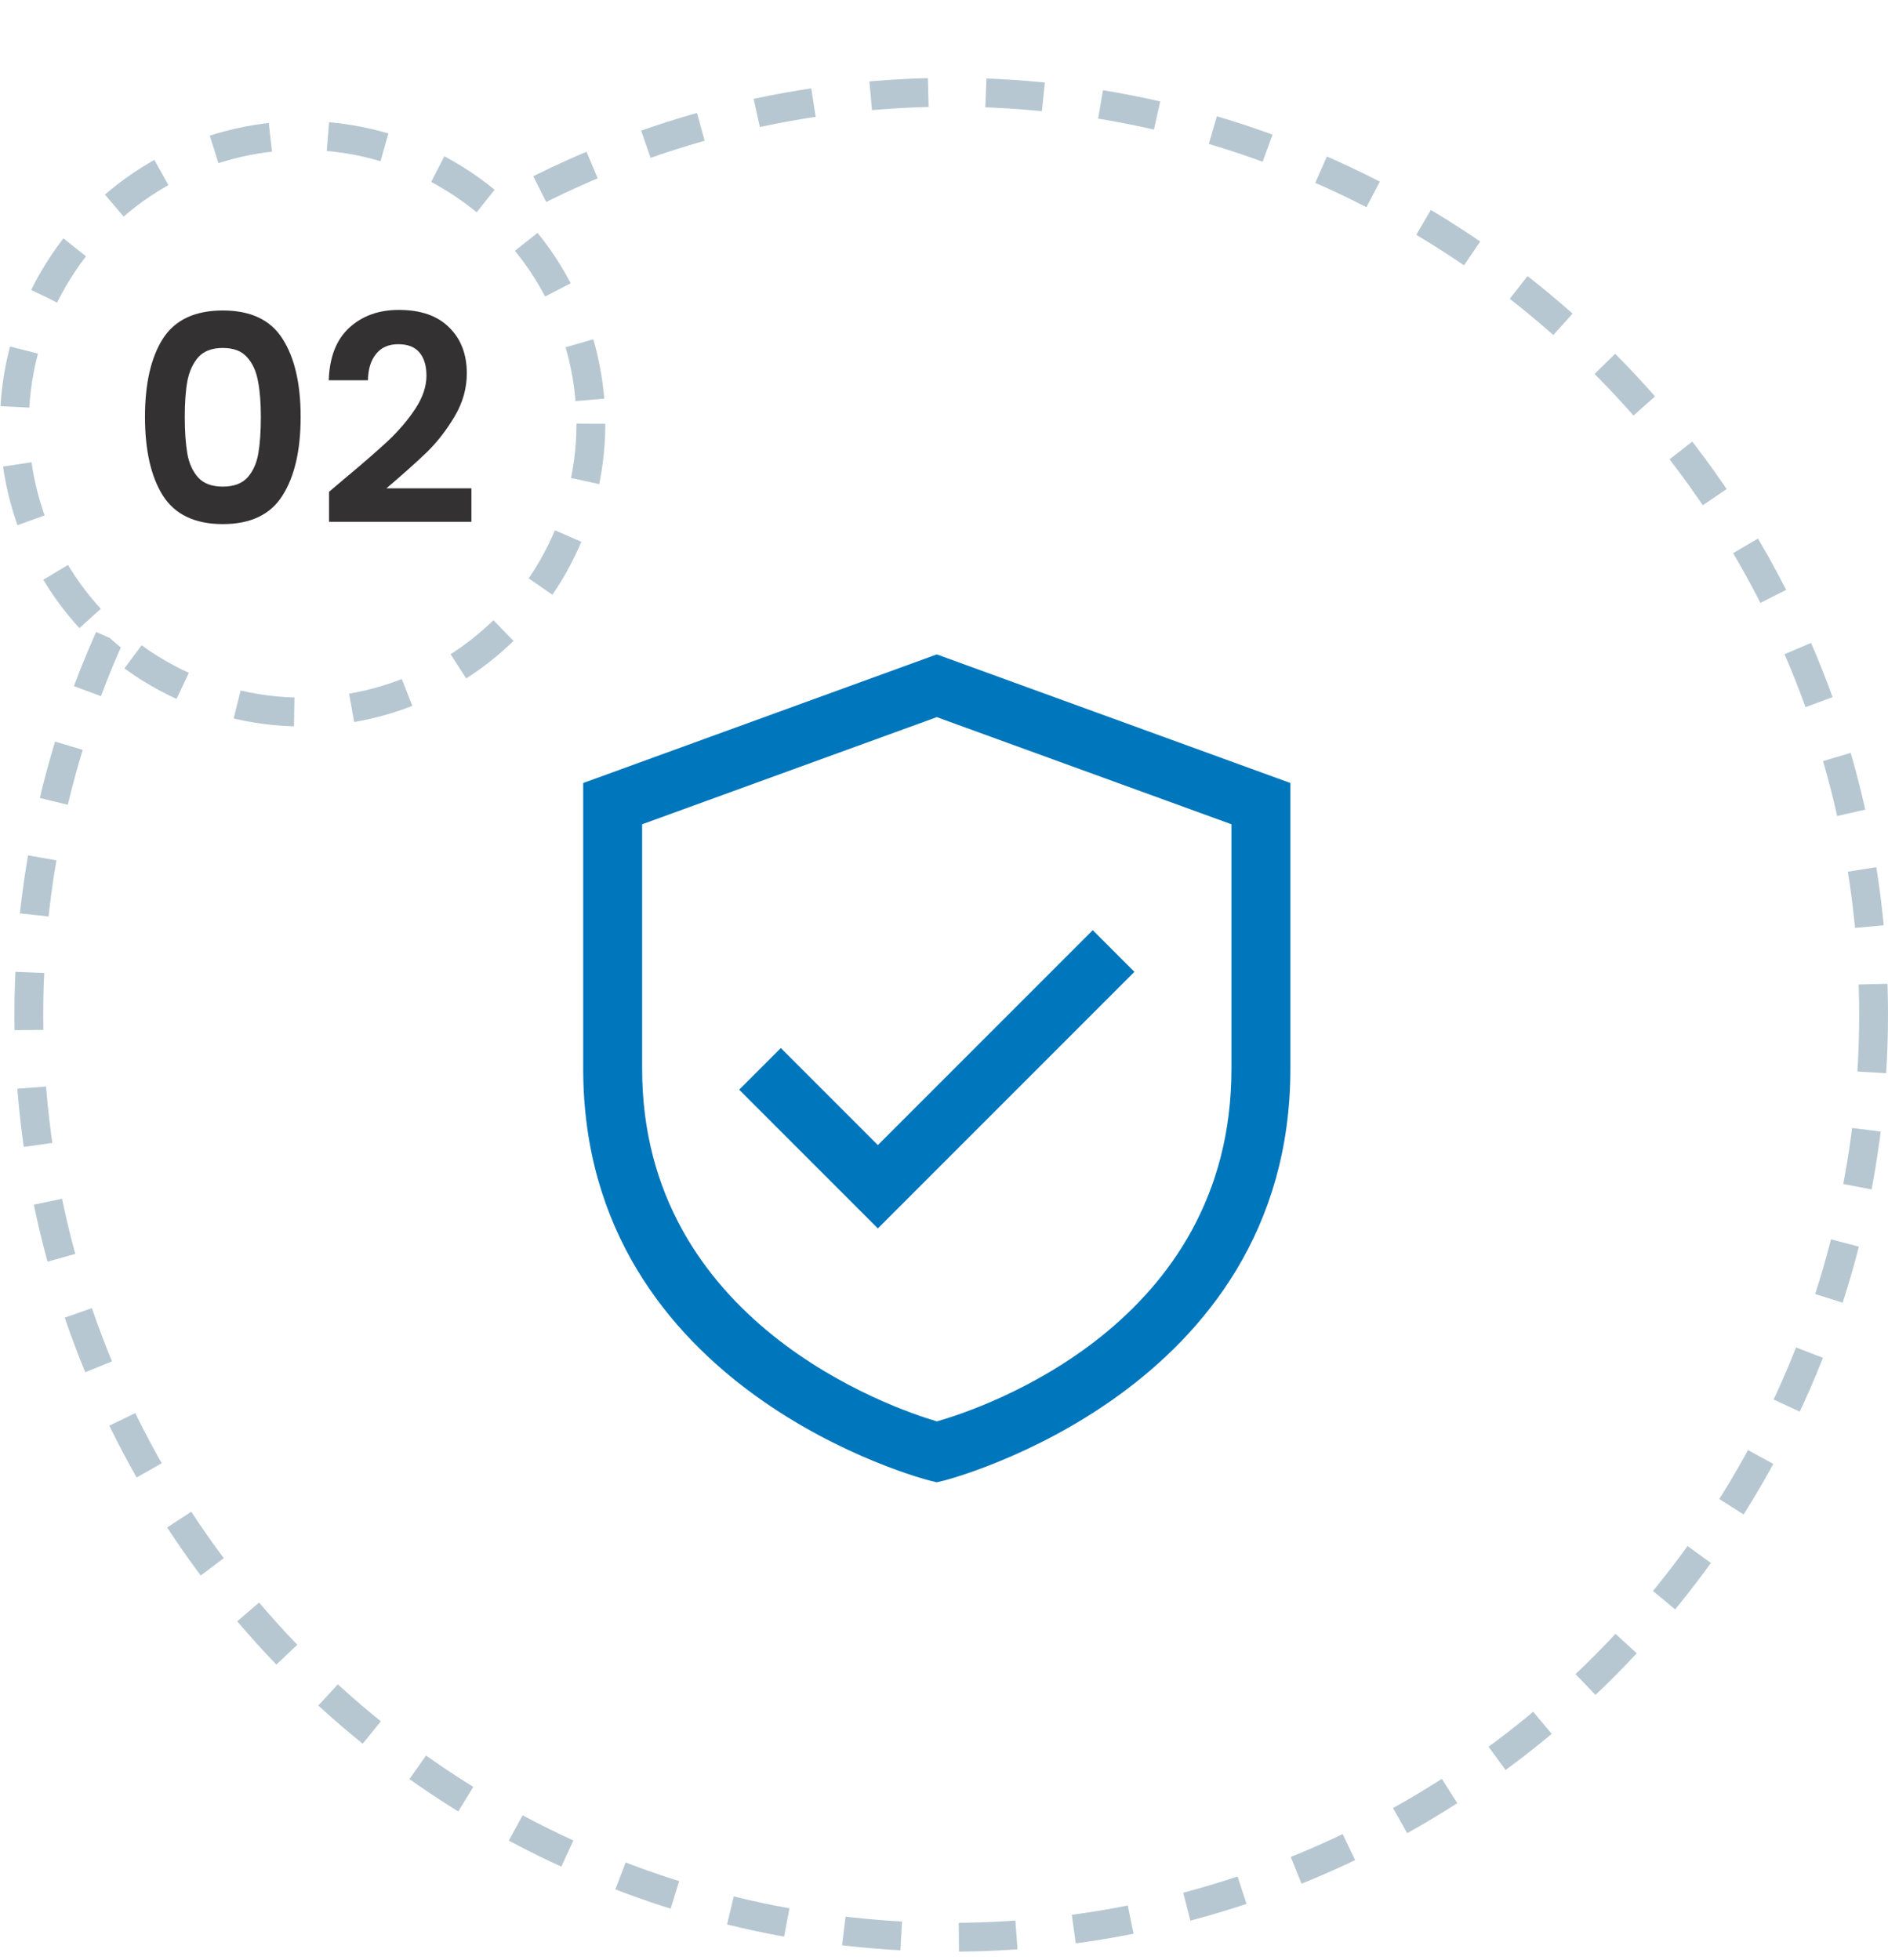 <svg width="131" height="136" viewBox="0 0 131 136" fill="none" xmlns="http://www.w3.org/2000/svg">
<g filter="url(#filter0_b_2080_232)">
<circle cx="66" cy="70.4" r="65" fill="white"/>
<circle cx="66" cy="70.4" r="64" stroke="#B6C7D1" stroke-width="2" stroke-dasharray="4 4"/>
</g>
<path d="M54.178 72.709L51.287 75.6L60.911 85.224L78.712 67.422L75.821 64.531L60.911 79.441L54.178 72.709Z" fill="#0076BC"/>
<path d="M65 45.4L40.466 54.322V74.154C40.466 96.564 64.273 102.659 64.513 102.719L65 102.837L65.487 102.719C65.727 102.659 89.534 96.564 89.534 74.154V54.322L65 45.4ZM85.445 74.154C85.445 91.898 68.252 97.68 65.008 98.612C61.879 97.686 44.555 91.746 44.555 74.154V57.185L65 49.752L85.445 57.185V74.154Z" fill="#0076BC"/>
<circle cx="21" cy="29.4" r="20" fill="white" stroke="#B6C7D1" stroke-width="2" stroke-dasharray="4 4"/>
<path d="M10.06 28.92C10.06 26.613 10.473 24.806 11.3 23.5C12.14 22.193 13.527 21.54 15.46 21.54C17.393 21.54 18.773 22.193 19.6 23.5C20.44 24.806 20.86 26.613 20.86 28.92C20.86 31.24 20.44 33.06 19.6 34.38C18.773 35.7 17.393 36.36 15.46 36.36C13.527 36.36 12.14 35.7 11.3 34.38C10.473 33.06 10.06 31.24 10.06 28.92ZM18.1 28.92C18.1 27.933 18.033 27.106 17.9 26.44C17.78 25.76 17.527 25.206 17.14 24.78C16.767 24.353 16.207 24.14 15.46 24.14C14.713 24.14 14.147 24.353 13.76 24.78C13.387 25.206 13.133 25.76 13 26.44C12.88 27.106 12.82 27.933 12.82 28.92C12.82 29.933 12.88 30.786 13 31.48C13.12 32.16 13.373 32.713 13.76 33.14C14.147 33.553 14.713 33.76 15.46 33.76C16.207 33.76 16.773 33.553 17.16 33.14C17.547 32.713 17.8 32.16 17.92 31.48C18.04 30.786 18.1 29.933 18.1 28.92ZM23.87 33.24C25.15 32.173 26.17 31.286 26.93 30.58C27.69 29.86 28.323 29.113 28.83 28.34C29.336 27.566 29.59 26.806 29.59 26.06C29.59 25.38 29.43 24.846 29.11 24.46C28.79 24.073 28.296 23.88 27.63 23.88C26.963 23.88 26.45 24.106 26.09 24.56C25.73 25 25.543 25.606 25.53 26.38H22.81C22.863 24.78 23.336 23.566 24.23 22.74C25.136 21.913 26.283 21.5 27.67 21.5C29.19 21.5 30.356 21.906 31.17 22.72C31.983 23.52 32.39 24.58 32.39 25.9C32.39 26.94 32.11 27.933 31.55 28.88C30.99 29.826 30.35 30.653 29.63 31.36C28.91 32.053 27.97 32.893 26.81 33.88H32.71V36.2H22.83V34.12L23.87 33.24Z" fill="#333131"/>
<defs>
<filter id="filter0_b_2080_232" x="-22.7" y="-18.3" width="177.4" height="177.4" filterUnits="userSpaceOnUse" color-interpolation-filters="sRGB">
<feFlood flood-opacity="0" result="BackgroundImageFix"/>
<feGaussianBlur in="BackgroundImageFix" stdDeviation="11.85"/>
<feComposite in2="SourceAlpha" operator="in" result="effect1_backgroundBlur_2080_232"/>
<feBlend mode="normal" in="SourceGraphic" in2="effect1_backgroundBlur_2080_232" result="shape"/>
</filter>
</defs>
</svg>
